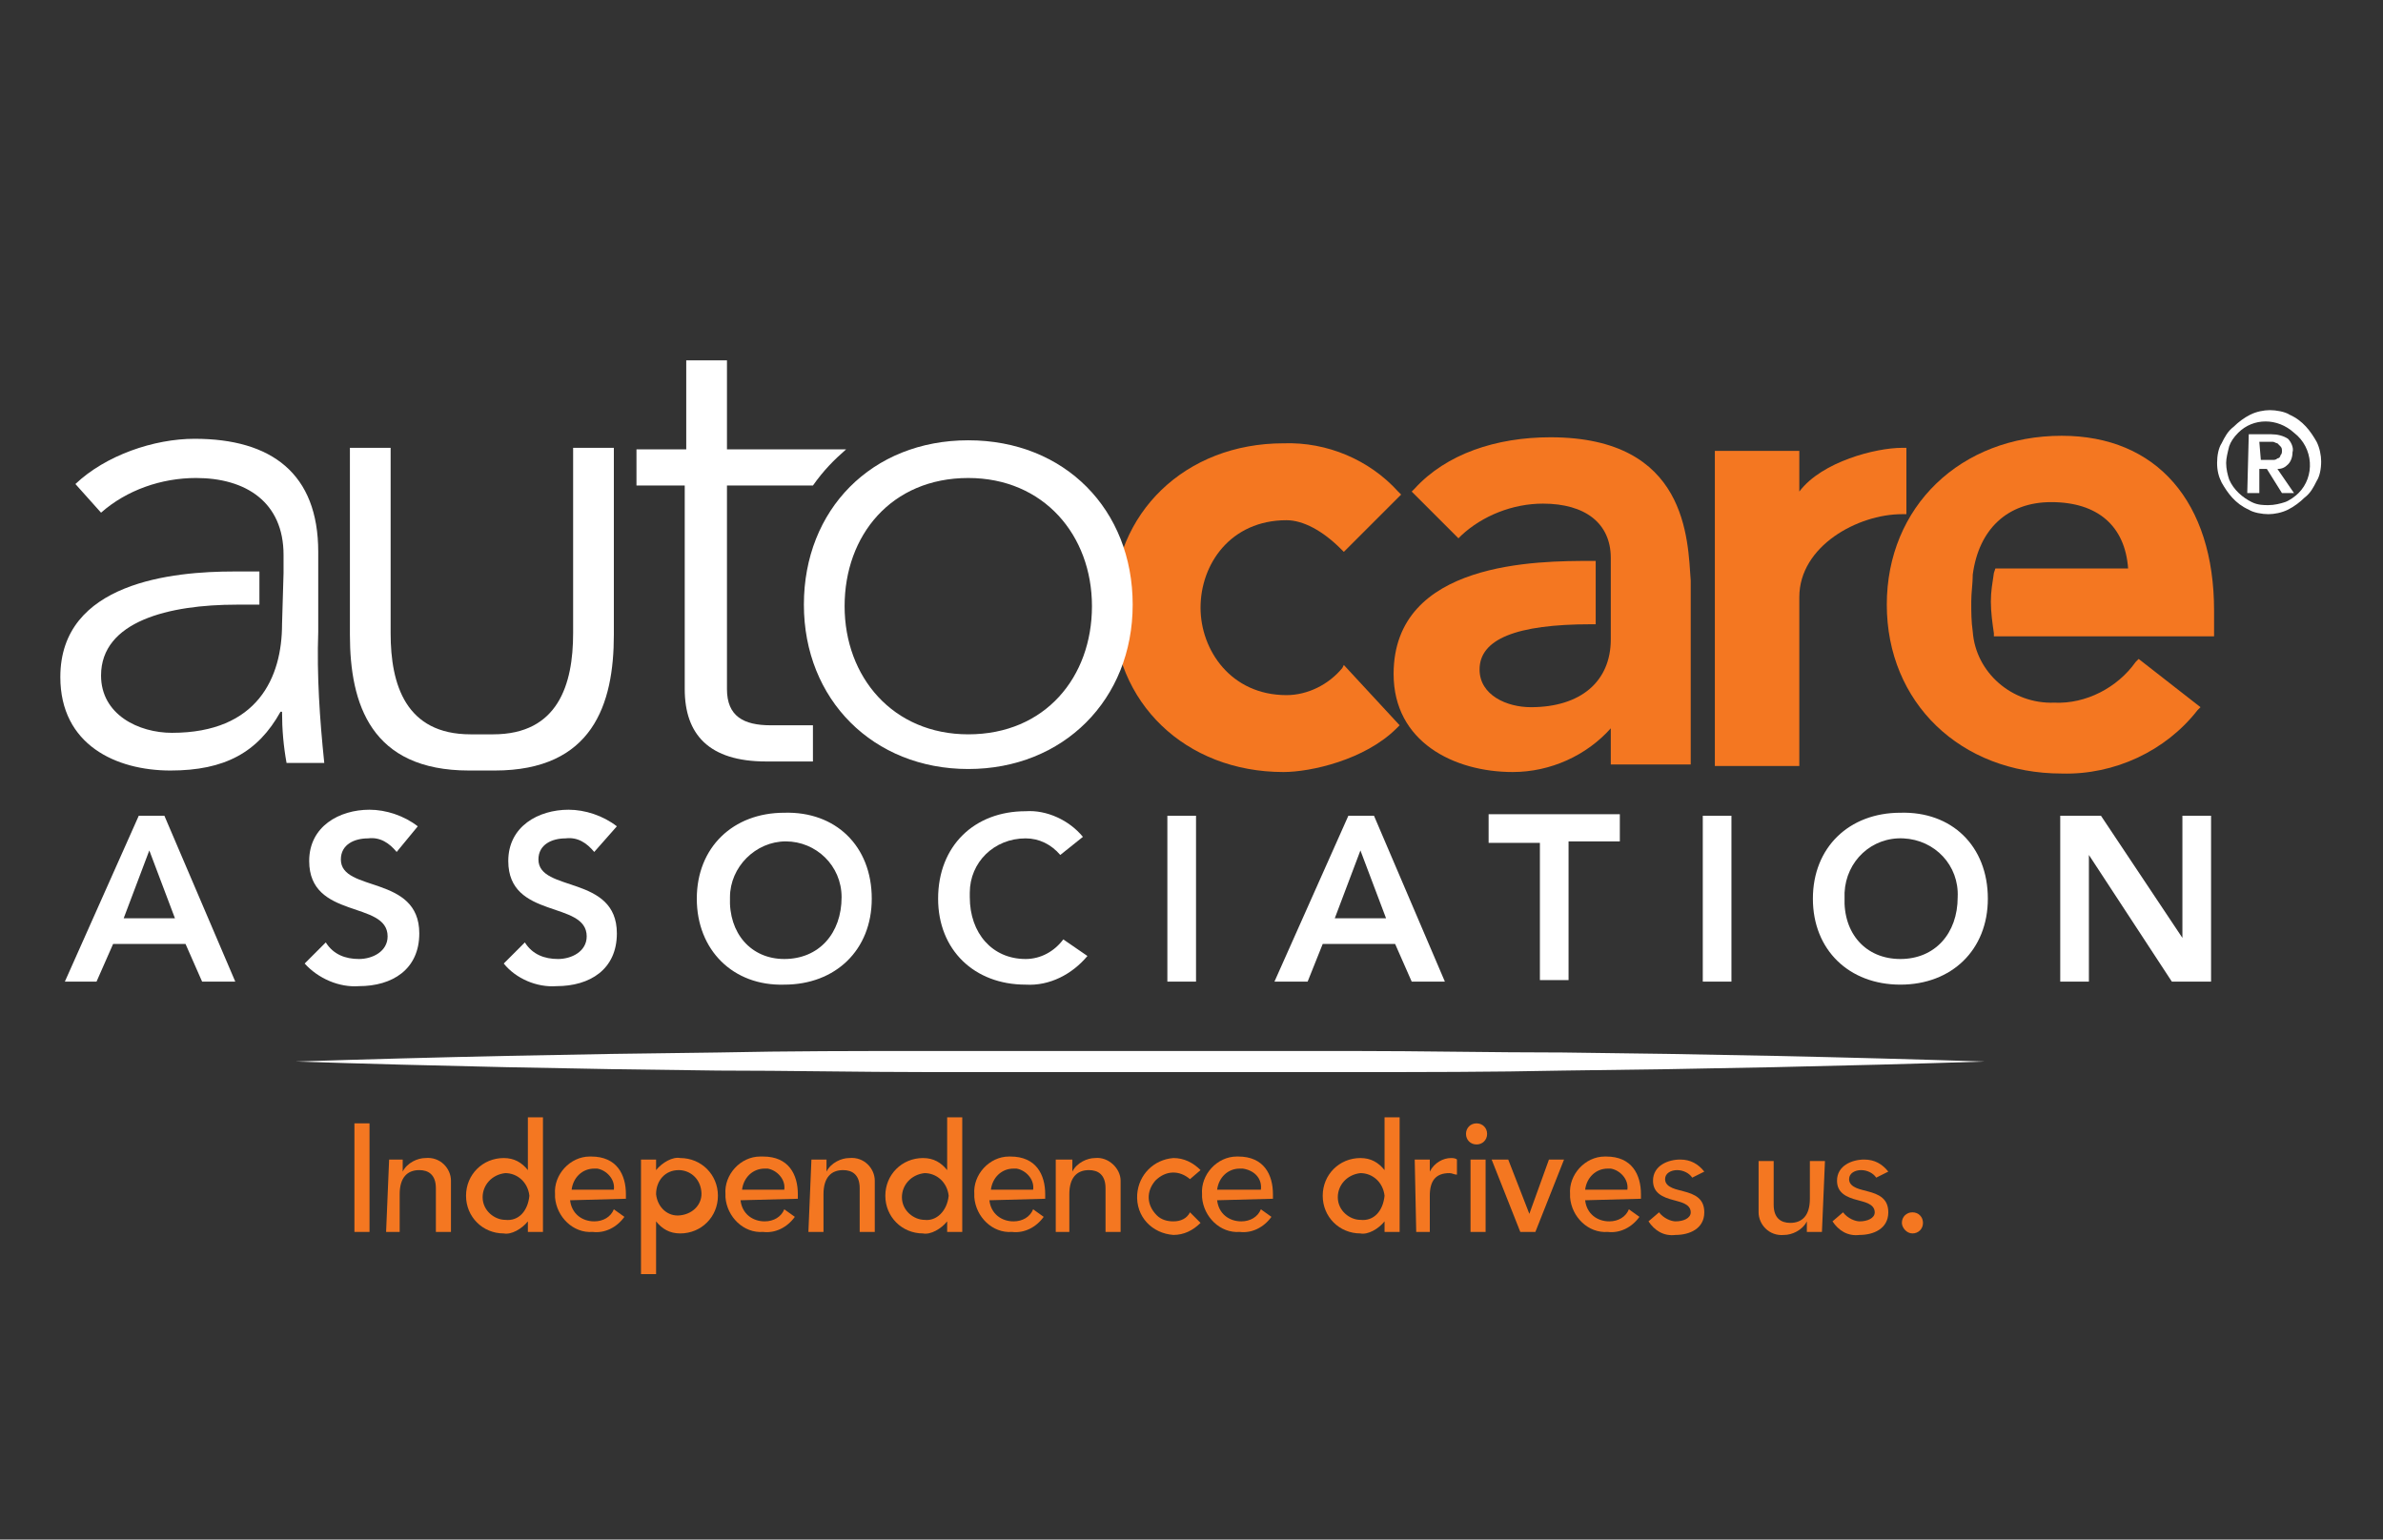 <?xml version="1.0" encoding="utf-8"?>
<!-- Generator: Adobe Illustrator 25.3.1, SVG Export Plug-In . SVG Version: 6.00 Build 0)  -->
<svg version="1.1" id="Layer_1" xmlns="http://www.w3.org/2000/svg" xmlns:xlink="http://www.w3.org/1999/xlink" x="0px" y="0px" viewBox="0 0 158 102.1" style="enable-background:new 0 0 158 102.1;" xml:space="preserve">
  <rect x="0" y="0" width="158" height="102.1" fill="#333333" stroke="none"/>
  <style type="text/css">
	.st0{fill:#FFFFFF;}
	.st1{fill:#F47721;}
</style>
  <path class="st0" d="M9.2,54.1h1.7l4.7,11h-2.2l-1.1-2.5H7.5l-1.1,2.5H4.3L9.2,54.1z M11.6,60.9l-1.7-4.5l-1.7,4.5H11.6z" />
  <path class="st0" d="M26.3,56.5c-0.5-0.6-1.1-1-1.9-0.9c-0.9,0-1.8,0.4-1.8,1.4c0,2.2,5.2,1,5.2,4.9c0,2.4-1.8,3.5-4,3.5
	c-1.3,0.1-2.7-0.5-3.6-1.5l1.4-1.4c0.5,0.8,1.3,1.1,2.2,1.1c0.9,0,1.9-0.5,1.9-1.5c0-2.4-5.2-1.1-5.2-5c0-2.3,2-3.4,4-3.4
	c1.1,0,2.3,0.4,3.2,1.1L26.3,56.5z" />
  <path class="st0" d="M39.4,56.5c-0.5-0.6-1.1-1-1.9-0.9c-0.9,0-1.8,0.4-1.8,1.4c0,2.2,5.2,1,5.2,4.9c0,2.4-1.8,3.5-4,3.5
	c-1.3,0.1-2.7-0.5-3.5-1.5l1.4-1.4c0.5,0.8,1.3,1.1,2.2,1.1c0.9,0,1.9-0.5,1.9-1.5c0-2.4-5.2-1.1-5.2-5c0-2.3,2-3.4,4-3.4
	c1.1,0,2.3,0.4,3.2,1.1L39.4,56.5z" />
  <path class="st0" d="M52,53.9c3.4-0.1,5.8,2.2,5.8,5.7c0,3.4-2.4,5.7-5.8,5.7c-3.4,0.1-5.8-2.3-5.8-5.7S48.6,53.9,52,53.9z M52,63.6
	c2.3,0,3.8-1.7,3.8-4.1c0-2.1-1.7-3.7-3.7-3.7s-3.7,1.7-3.7,3.7C48.3,61.9,49.8,63.6,52,63.6L52,63.6z" />
  <path class="st0" d="M70.3,56.7c-0.6-0.7-1.4-1.1-2.3-1.1c-2.1,0-3.7,1.6-3.7,3.6c0,0.1,0,0.2,0,0.3c0,2.4,1.5,4.1,3.7,4.1
	c1,0,1.9-0.5,2.5-1.3l1.6,1.1c-1,1.2-2.5,2-4.1,1.9c-3.4,0-5.8-2.3-5.8-5.7c0-3.5,2.4-5.8,5.8-5.8c1.4-0.1,2.9,0.6,3.8,1.7
	L70.3,56.7z" />
  <path class="st0" d="M77.4,54.1h1.9v11h-1.9V54.1z" />
  <path class="st0" d="M89.4,54.1h1.7l4.7,11h-2.2l-1.1-2.5h-4.8l-1,2.5h-2.2L89.4,54.1z M91.9,60.9l-1.7-4.5l-1.7,4.5H91.9z" />
  <path class="st0" d="M102.1,55.9h-3.4V54h8.7v1.8h-3.4v9.2h-1.9L102.1,55.9L102.1,55.9z" />
  <path class="st0" d="M112.9,54.1h1.9v11h-1.9V54.1z" />
  <path class="st0" d="M126,53.9c3.4-0.1,5.8,2.2,5.8,5.7c0,3.4-2.4,5.7-5.8,5.7s-5.8-2.3-5.8-5.7C120.2,56.2,122.6,53.9,126,53.9z
	 M126,63.6c2.3,0,3.8-1.7,3.8-4.1c0.1-2.1-1.5-3.8-3.6-3.9c-2.1-0.1-3.8,1.5-3.9,3.6c0,0.1,0,0.2,0,0.3
	C122.2,61.9,123.7,63.6,126,63.6L126,63.6z" />
  <path class="st0" d="M136.7,54.1h2.6l5.4,8.1l0,0l0,0l0,0v-8.1h1.9v11H144l-5.5-8.4l0,0v8.4h-1.9V54.1z" />
  <path class="st1" d="M126.4,34.1v-4.4h-0.3c-1.7,0-5.3,0.9-6.8,2.9v-2.7h-5.6v20.9h5.6V39.6c0-3.4,3.9-5.5,6.8-5.5L126.4,34.1z" />
  <path class="st1" d="M89,44.3c-0.9,1.1-2.3,1.8-3.7,1.8c-3.7,0-5.7-3-5.7-5.8c0-2.9,2-5.8,5.7-5.8c1.1,0,2.4,0.7,3.6,1.9l0.2,0.2
	l3.8-3.8l-0.2-0.2c-1.9-2.1-4.7-3.3-7.6-3.2c-6.5,0-11.3,4.6-11.3,10.9s4.8,10.9,11.3,10.9c1.8,0,5.4-0.8,7.5-2.9l0.2-0.2l-3.7-4
	L89,44.3z" />
  <path class="st1" d="M132.2,38c-0.1,0.7-0.2,1.2-0.2,1.9s0.1,1.4,0.2,2.1v0.2h14.6v-1.7c0-7.2-3.8-11.6-10.1-11.6
	c-6.7,0-11.6,4.7-11.6,11.2s4.9,11.2,11.6,11.2c3.5,0.1,6.9-1.5,9-4.2l0.2-0.2l-4.1-3.2l-0.2,0.2c-1.2,1.7-3.3,2.8-5.4,2.7
	c-2.8,0.1-5.2-2-5.4-4.7c-0.1-0.7-0.1-1.3-0.1-2c0-0.6,0.1-1.2,0.1-1.8c0.4-3,2.3-4.8,5.2-4.8c3.1,0,4.9,1.6,5.1,4.4h-8.8L132.2,38
	L132.2,38z" />
  <path class="st1" d="M102.8,29c-3.6,0-6.9,1.1-9,3.4l-0.2,0.2l3.1,3.1l0.2-0.2c1.4-1.3,3.4-2.1,5.4-2.1c2.8,0,4.5,1.3,4.5,3.6v5.4
	c0,2.8-2,4.5-5.3,4.5c-1.6,0-3.4-0.8-3.4-2.5c0-2,2.4-3,7.4-3h0.3v-4.2h-0.3c-3.5,0-13.1,0-13.1,7.5c0,4.5,4,6.5,7.9,6.5
	c2.5,0,4.9-1.1,6.5-2.9v2.4h5.3V38.5C111.9,35.8,111.9,29,102.8,29z" />
  <path class="st0" d="M19.6,70.4c9.3-0.3,18.7-0.5,28-0.6c4.7-0.1,9.3-0.1,14-0.1h14h14c4.7,0,9.3,0.1,14,0.1
	c9.3,0.1,18.7,0.3,28,0.6c-9.3,0.3-18.7,0.5-28,0.6c-4.7,0.1-9.3,0.1-14,0.1h-14h-14c-4.7,0-9.3-0.1-14-0.1
	C38.3,70.9,28.9,70.7,19.6,70.4z" />
  <path class="st0" d="M31.1,51.1c-6.5,0-7.9-4.4-7.9-9V29.7h2.7V42c0,3.4,1,6.7,5.3,6.7h1.5c4.3,0,5.3-3.3,5.3-6.7V29.7h2.7v12.4
	c0,4.6-1.4,9-7.9,9H31.1z" />
  <path class="st0" d="M53.9,32.2h-5.7v13.5c0,1.8,1.1,2.4,2.9,2.4c1.1,0,2.8,0,2.8,0v2.4c0,0-2.6,0-3.1,0c-3.8,0-5.4-1.8-5.4-4.8
	V32.2h-3.2v-2.4h3.3v-5.9h2.7v5.9h7.9C55.3,30.5,54.6,31.2,53.9,32.2z" />
  <path class="st0" d="M64.2,29.2c6.4,0,10.9,4.6,10.9,10.9s-4.6,10.9-10.9,10.9s-10.9-4.6-10.9-10.9S57.8,29.2,64.2,29.2z M64.2,48.7
	c5.1,0,8.2-3.8,8.2-8.5s-3.2-8.5-8.2-8.5c-5.1,0-8.2,3.8-8.2,8.5S59.2,48.7,64.2,48.7L64.2,48.7z" />
  <path class="st0" d="M18.8,38v-1.2c0-3.5-2.5-5.1-5.8-5.1c-2.3,0-4.6,0.8-6.3,2.3L5,32.1c2-1.9,5.2-3,7.9-3c5.1,0,8.2,2.3,8.2,7.5
	v5.3c-0.1,2.9,0.1,5.8,0.4,8.7H19c-0.2-1.1-0.3-2.2-0.3-3.4h-0.1c-1.5,2.7-3.7,3.9-7.3,3.9S4,49.4,4,44.9c0-6.3,7.5-7,11.5-7h1.7
	v2.2h-1.5c-4.5,0-9,1.1-9,4.7c0,2.6,2.5,3.8,4.7,3.8c5.7,0,7.3-3.7,7.3-7.2L18.8,38L18.8,38z" />
  <path class="st1" d="M23.5,74.5h1v7.2h-1V74.5z" />
  <path class="st1" d="M25.8,76.9h0.9v0.8l0,0c0.3-0.6,1-0.9,1.5-0.9c1-0.1,1.7,0.7,1.7,1.5c0,0.1,0,0.2,0,0.3v3.1h-1v-2.9
	c0-0.9-0.5-1.2-1.1-1.2c-0.8,0-1.3,0.5-1.3,1.6v2.5h-0.9L25.8,76.9L25.8,76.9z" />
  <path class="st1" d="M36,81.7h-1v-0.7l0,0c-0.4,0.5-1.1,0.9-1.6,0.8c-1.4,0-2.5-1.1-2.5-2.5s1.1-2.5,2.5-2.5c0.7,0,1.2,0.3,1.6,0.8
	l0,0v-3.5h1V81.7z M35.1,79.3c-0.1-0.9-0.8-1.5-1.6-1.5c-0.9,0.1-1.5,0.8-1.5,1.6c0,0.9,0.8,1.5,1.5,1.5C34.4,81,35,80.3,35.1,79.3
	L35.1,79.3L35.1,79.3z" />
  <path class="st1" d="M37.8,79.6c0.1,0.9,0.8,1.4,1.6,1.4l0,0c0.6,0,1.1-0.3,1.3-0.8l0.7,0.5c-0.5,0.7-1.3,1.1-2.1,1
	c-1.3,0.1-2.4-1-2.5-2.3c0-0.1,0-0.2,0-0.2c-0.1-1.3,1-2.5,2.3-2.5h0.1c1.7,0,2.3,1.2,2.3,2.5v0.3L37.8,79.6L37.8,79.6z M40.7,78.9
	c0.1-0.7-0.5-1.3-1.1-1.4c-0.1,0-0.1,0-0.2,0c-0.8,0-1.4,0.6-1.5,1.4H40.7z" />
  <path class="st1" d="M42.5,76.9h1v0.7l0,0c0.4-0.5,1.1-0.9,1.6-0.8c1.4,0,2.5,1.1,2.5,2.5s-1.1,2.5-2.5,2.5c-0.7,0-1.2-0.3-1.6-0.8
	l0,0v3.5h-1V76.9z M43.5,79.2c0.1,0.9,0.8,1.5,1.6,1.4c0.9-0.1,1.5-0.8,1.4-1.6c-0.1-0.9-0.8-1.4-1.5-1.4
	C44.1,77.6,43.5,78.3,43.5,79.2C43.5,79.1,43.5,79.2,43.5,79.2L43.5,79.2z" />
  <path class="st1" d="M49.1,79.6c0.1,0.9,0.8,1.4,1.6,1.4l0,0c0.6,0,1.1-0.3,1.3-0.8l0.7,0.5c-0.5,0.7-1.3,1.1-2.1,1
	c-1.3,0.1-2.4-1-2.5-2.3c0-0.1,0-0.2,0-0.2c-0.1-1.3,1-2.5,2.3-2.5c0.1,0,0.1,0,0.2,0c1.7,0,2.3,1.2,2.3,2.5v0.3L49.1,79.6
	L49.1,79.6z M52,78.9c0.1-0.7-0.5-1.3-1.1-1.4c-0.1,0-0.1,0-0.2,0c-0.8,0-1.4,0.6-1.5,1.4H52z" />
  <path class="st1" d="M53.8,76.9h1v0.8l0,0c0.3-0.6,1-0.9,1.5-0.9c1-0.1,1.7,0.7,1.7,1.5c0,0.1,0,0.2,0,0.3v3.1h-1v-2.9
	c0-0.9-0.5-1.2-1.1-1.2c-0.8,0-1.3,0.5-1.3,1.6v2.5h-1L53.8,76.9z" />
  <path class="st1" d="M63.8,81.7h-1v-0.7l0,0c-0.4,0.5-1.1,0.9-1.6,0.8c-1.4,0-2.5-1.1-2.5-2.5s1.1-2.5,2.5-2.5
	c0.7,0,1.2,0.3,1.6,0.8l0,0v-3.5h1V81.7z M62.9,79.3c-0.1-0.9-0.8-1.5-1.6-1.5c-0.9,0.1-1.5,0.8-1.5,1.6c0,0.9,0.8,1.5,1.5,1.5
	C62.1,81,62.8,80.3,62.9,79.3L62.9,79.3L62.9,79.3z" />
  <path class="st1" d="M65.6,79.6c0.1,0.9,0.8,1.4,1.6,1.4l0,0c0.6,0,1.1-0.3,1.3-0.8l0.7,0.5c-0.5,0.7-1.3,1.1-2.1,1
	c-1.3,0.1-2.4-1-2.5-2.3c0-0.1,0-0.2,0-0.2c-0.1-1.3,1-2.5,2.3-2.5H67c1.7,0,2.3,1.2,2.3,2.5v0.3L65.6,79.6L65.6,79.6z M68.5,78.9
	c0.1-0.7-0.5-1.3-1.1-1.4c-0.1,0-0.1,0-0.2,0c-0.8,0-1.4,0.6-1.5,1.4H68.5z" />
  <path class="st1" d="M70.1,76.9h1v0.8l0,0c0.3-0.6,1-0.9,1.5-0.9c0.9-0.1,1.7,0.7,1.7,1.5c0,0.1,0,0.2,0,0.3v3.1h-1v-2.9
	c0-0.9-0.5-1.2-1.1-1.2c-0.8,0-1.3,0.5-1.3,1.6v2.5h-0.9V76.9z" />
  <path class="st1" d="M78.9,78.2c-0.7-0.6-1.6-0.6-2.3,0.1c-0.6,0.7-0.6,1.6,0.1,2.3c0.3,0.3,0.7,0.4,1.1,0.4c0.5,0,0.9-0.2,1.1-0.6
	l0.7,0.7c-0.5,0.5-1.1,0.8-1.8,0.8c-1.4-0.1-2.5-1.2-2.4-2.7c0.1-1.3,1.1-2.3,2.4-2.4c0.7,0,1.3,0.3,1.8,0.8L78.9,78.2z" />
  <path class="st1" d="M80.7,79.6c0.1,0.9,0.8,1.4,1.6,1.4l0,0c0.6,0,1.1-0.3,1.3-0.8l0.7,0.5c-0.5,0.7-1.3,1.1-2.1,1
	c-1.3,0.1-2.4-1-2.5-2.3c0-0.1,0-0.2,0-0.2c-0.1-1.3,1-2.5,2.3-2.5h0.1c1.7,0,2.3,1.2,2.3,2.5v0.3L80.7,79.6L80.7,79.6z M83.6,78.9
	c0.1-0.8-0.5-1.3-1.2-1.4c-0.1,0-0.1,0-0.2,0c-0.8,0-1.4,0.6-1.5,1.4H83.6z" />
  <path class="st1" d="M92.8,81.7h-1v-0.7l0,0c-0.4,0.5-1.1,0.9-1.6,0.8c-1.4,0-2.5-1.1-2.5-2.5s1.1-2.5,2.5-2.5
	c0.7,0,1.2,0.3,1.6,0.8l0,0v-3.5h1V81.7z M91.8,79.3c-0.1-0.9-0.8-1.5-1.6-1.5c-0.9,0.1-1.5,0.8-1.5,1.6c0,0.9,0.8,1.5,1.5,1.5
	C91.1,81,91.7,80.3,91.8,79.3L91.8,79.3L91.8,79.3z" />
  <path class="st1" d="M93.8,76.9h1v0.8l0,0c0.3-0.6,0.9-0.9,1.4-0.9c0.1,0,0.3,0,0.4,0.1v1c-0.2,0-0.3-0.1-0.5-0.1
	c-0.9,0-1.3,0.5-1.3,1.5v2.4h-0.9L93.8,76.9L93.8,76.9z" />
  <path class="st1" d="M97.9,74.5c0.4,0,0.7,0.3,0.7,0.7s-0.3,0.7-0.7,0.7s-0.7-0.3-0.7-0.7l0,0C97.2,74.8,97.5,74.5,97.9,74.5z
	 M97.5,76.9h1v4.8h-1V76.9z" />
  <path class="st1" d="M98.9,76.9h1.1l1.4,3.6l1.3-3.6h1l-1.9,4.8h-1L98.9,76.9z" />
  <path class="st1" d="M105.1,79.6c0.1,0.9,0.8,1.4,1.6,1.4l0,0c0.6,0,1.1-0.3,1.3-0.8l0.7,0.5c-0.5,0.7-1.3,1.1-2.1,1
	c-1.3,0.1-2.4-1-2.5-2.3c0-0.1,0-0.2,0-0.2c-0.1-1.3,1-2.5,2.3-2.5h0.1c1.7,0,2.3,1.2,2.3,2.5v0.3L105.1,79.6L105.1,79.6z
	 M107.9,78.9c0.1-0.7-0.5-1.3-1.1-1.4c-0.1,0-0.1,0-0.2,0c-0.8,0-1.4,0.6-1.5,1.4H107.9z" />
  <path class="st1" d="M112.2,78.1c-0.2-0.3-0.6-0.5-1-0.5s-0.8,0.2-0.8,0.6c0,0.6,0.9,0.7,1.2,0.8c0.8,0.2,1.4,0.5,1.4,1.4
	c0,1.1-1,1.5-1.9,1.5c-0.8,0.1-1.4-0.3-1.8-0.9l0.7-0.6c0.3,0.4,0.8,0.6,1.1,0.6c0.5,0,1-0.2,1-0.6c0-0.6-0.8-0.7-1.1-0.8
	c-0.8-0.2-1.4-0.5-1.4-1.3c0-1,1-1.4,1.8-1.4c0.7,0,1.2,0.3,1.6,0.8L112.2,78.1z" />
  <path class="st1" d="M120.8,81.7h-1V81l0,0c-0.3,0.6-1,0.9-1.5,0.9c-1,0.1-1.7-0.7-1.7-1.5c0-0.1,0-0.2,0-0.3v-3.1h1v2.9
	c0,0.9,0.5,1.2,1.1,1.2c0.8,0,1.3-0.5,1.3-1.6v-2.5h1L120.8,81.7z" />
  <path class="st1" d="M124.4,78.1c-0.2-0.3-0.6-0.5-1-0.5s-0.8,0.2-0.8,0.6c0,0.6,0.9,0.7,1.2,0.8c0.8,0.2,1.4,0.5,1.4,1.4
	c0,1.1-1,1.5-1.9,1.5c-0.8,0.1-1.4-0.3-1.8-0.9l0.7-0.6c0.3,0.4,0.8,0.6,1.1,0.6c0.5,0,1-0.2,1-0.6c0-0.6-0.8-0.7-1.1-0.8
	c-0.8-0.2-1.4-0.5-1.4-1.3c0-1,1-1.4,1.8-1.4c0.7,0,1.2,0.3,1.6,0.8L124.4,78.1z" />
  <path class="st1" d="M126.1,81.1c0-0.4,0.3-0.7,0.7-0.7s0.7,0.3,0.7,0.7c0,0.4-0.3,0.7-0.7,0.7S126.1,81.4,126.1,81.1L126.1,81.1z" />
  <path class="st0" d="M147,30.7c0-0.5,0.1-1,0.3-1.3c0.2-0.4,0.4-0.8,0.8-1.1c0.3-0.3,0.7-0.6,1.1-0.8c0.4-0.2,0.9-0.3,1.3-0.3
	s1,0.1,1.3,0.3c0.9,0.4,1.4,1.1,1.8,1.8c0.2,0.4,0.3,0.9,0.3,1.3c0,0.5-0.1,1-0.3,1.3c-0.2,0.4-0.4,0.8-0.8,1.1
	c-0.3,0.3-0.7,0.6-1.1,0.8c-0.4,0.2-0.9,0.3-1.3,0.3s-1-0.1-1.3-0.3c-0.9-0.4-1.4-1.1-1.8-1.8C147.1,31.6,147,31.2,147,30.7z
	 M147.6,30.7c0,0.4,0.1,0.8,0.2,1.1c0.3,0.7,0.9,1.2,1.5,1.5c0.4,0.2,0.8,0.2,1.1,0.2c0.4,0,0.8-0.1,1.1-0.2
	c0.3-0.1,0.7-0.4,0.9-0.6c1.1-1.1,1-3-0.3-4c-1.1-1-2.7-1-3.7,0c-0.3,0.3-0.5,0.6-0.6,0.9C147.7,30,147.6,30.4,147.6,30.7
	L147.6,30.7z M149.1,28.8h1.5c0.4,0,0.8,0.1,1.1,0.3c0.2,0.2,0.4,0.6,0.3,0.9c0,0.3-0.1,0.6-0.3,0.8c-0.2,0.2-0.4,0.3-0.7,0.3
	l1.1,1.6h-0.8l-1-1.6h-0.5v1.6h-0.8L149.1,28.8z M149.9,30.5h0.5h0.3c0.1,0,0.2,0,0.3-0.1c0.1,0,0.2-0.1,0.2-0.2
	c0.1-0.1,0.1-0.2,0.1-0.3c0-0.1,0-0.2-0.1-0.3c-0.1-0.1-0.1-0.1-0.2-0.2c-0.1,0-0.2-0.1-0.3-0.1h-0.9L149.9,30.5L149.9,30.5z" />
</svg>